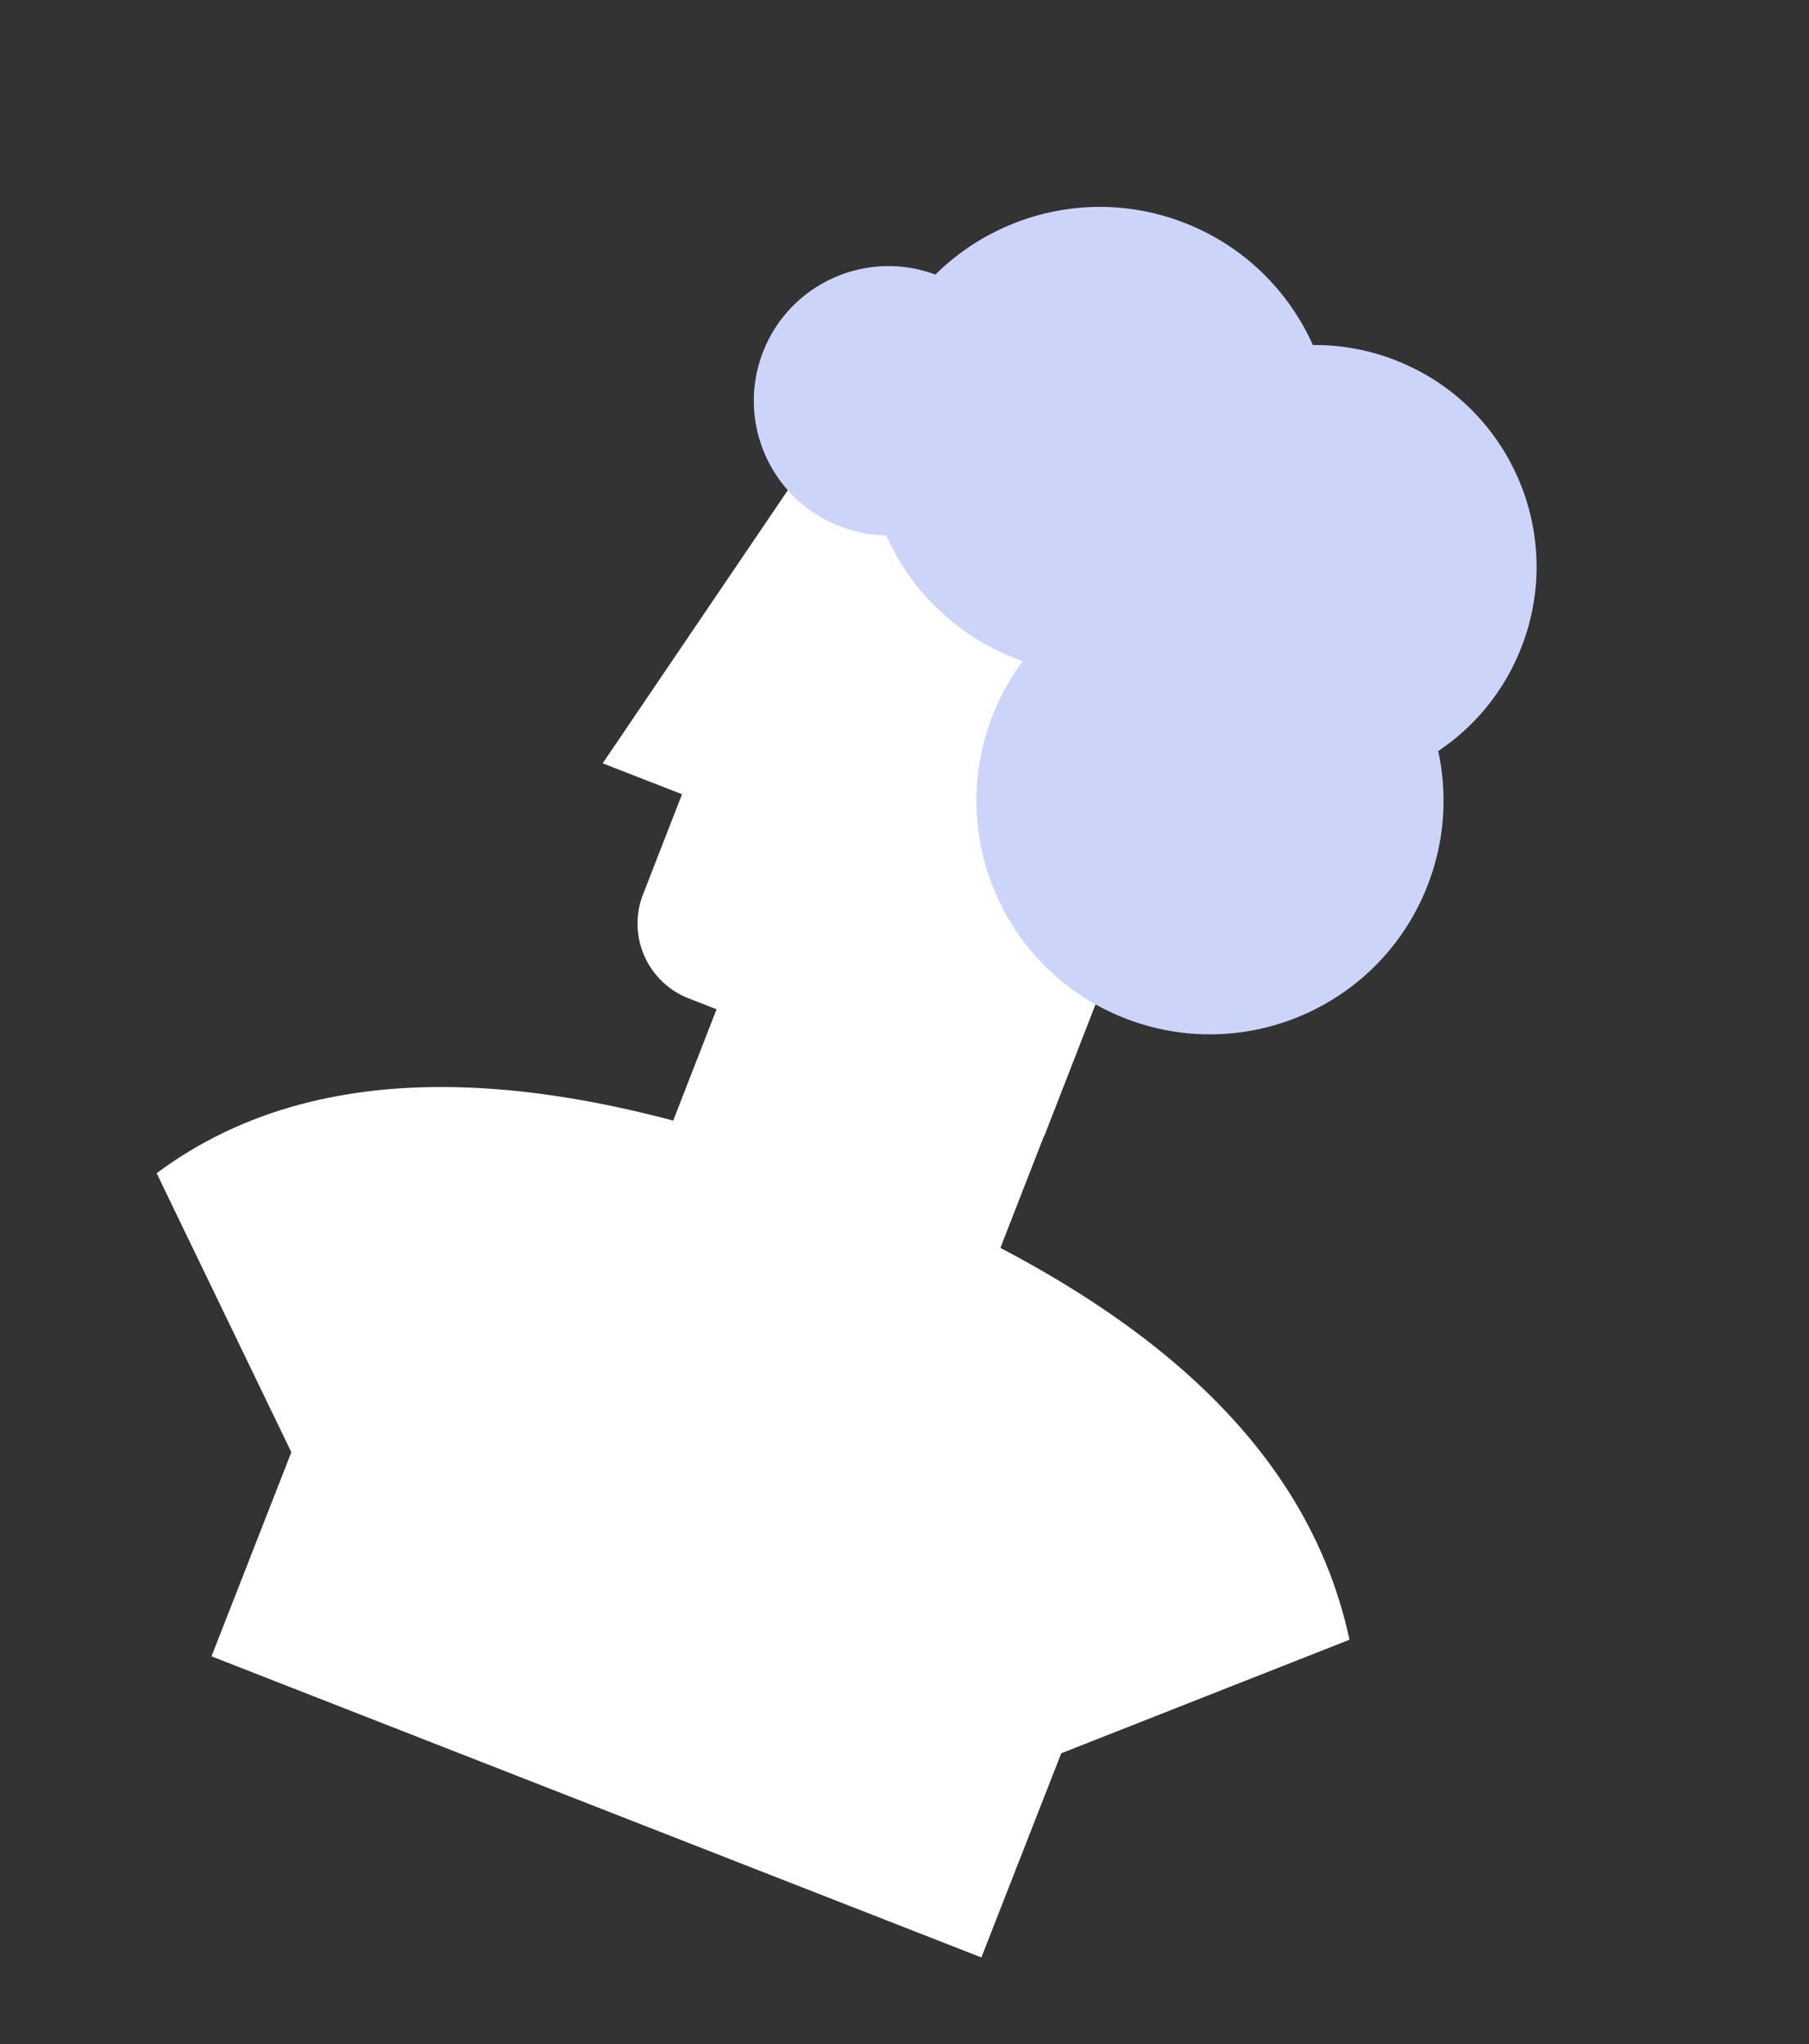 <svg xmlns="http://www.w3.org/2000/svg" width="223" height="252" fill="none"><rect width="100%" height="100%" fill="#333333" stroke="none"/><path fill="#fff" d="M103.902 145.082c33.022 12.915 56.778 30.6 62.455 57.069l-35.535 14.001-9.844 25.168-94.907-37.12 9.843-25.167-16.606-34.395c21.344-15.893 51.578-12.469 84.594.444Z"/><path fill="#fff" d="m92.519 113.679 40.329 15.71-15.718 40.349-40.33-15.71 15.719-40.349Z"/><path fill="#fff" d="m74.308 94.08 23.803-35.116 54.007 21.039-23.428 60.142-43.777-17.053a9.905 9.905 0 0 1-5.64-12.846l4.803-12.329-9.779-3.809.011-.028Z"/><path fill="#CDD4F9" d="M152.159 95.358c-14.063-5.479-21.02-21.326-15.539-35.396s21.325-21.035 35.388-15.557c14.063 5.478 21.02 21.325 15.539 35.395-5.481 14.07-21.325 21.036-35.388 15.558ZM103.492 64.871c-8.538-3.326-12.761-12.946-9.434-21.488 3.327-8.543 12.946-12.771 21.484-9.445 8.538 3.326 12.761 12.947 9.434 21.488-3.328 8.542-12.946 12.771-21.484 9.445Z"/><path fill="#CDD4F9" d="M125.114 81.142c-14.813-5.77-22.141-22.461-16.368-37.28 5.773-14.82 22.461-22.157 37.273-16.386 14.813 5.77 22.14 22.46 16.367 37.28s-22.46 22.156-37.272 16.386Z"/><path fill="#CDD4F9" d="M138.706 125.55c-14.812-5.77-22.14-22.462-16.367-37.281 5.773-14.82 22.46-22.156 37.273-16.386 14.812 5.77 22.14 22.461 16.367 37.281s-22.461 22.156-37.273 16.386Z"/></svg>